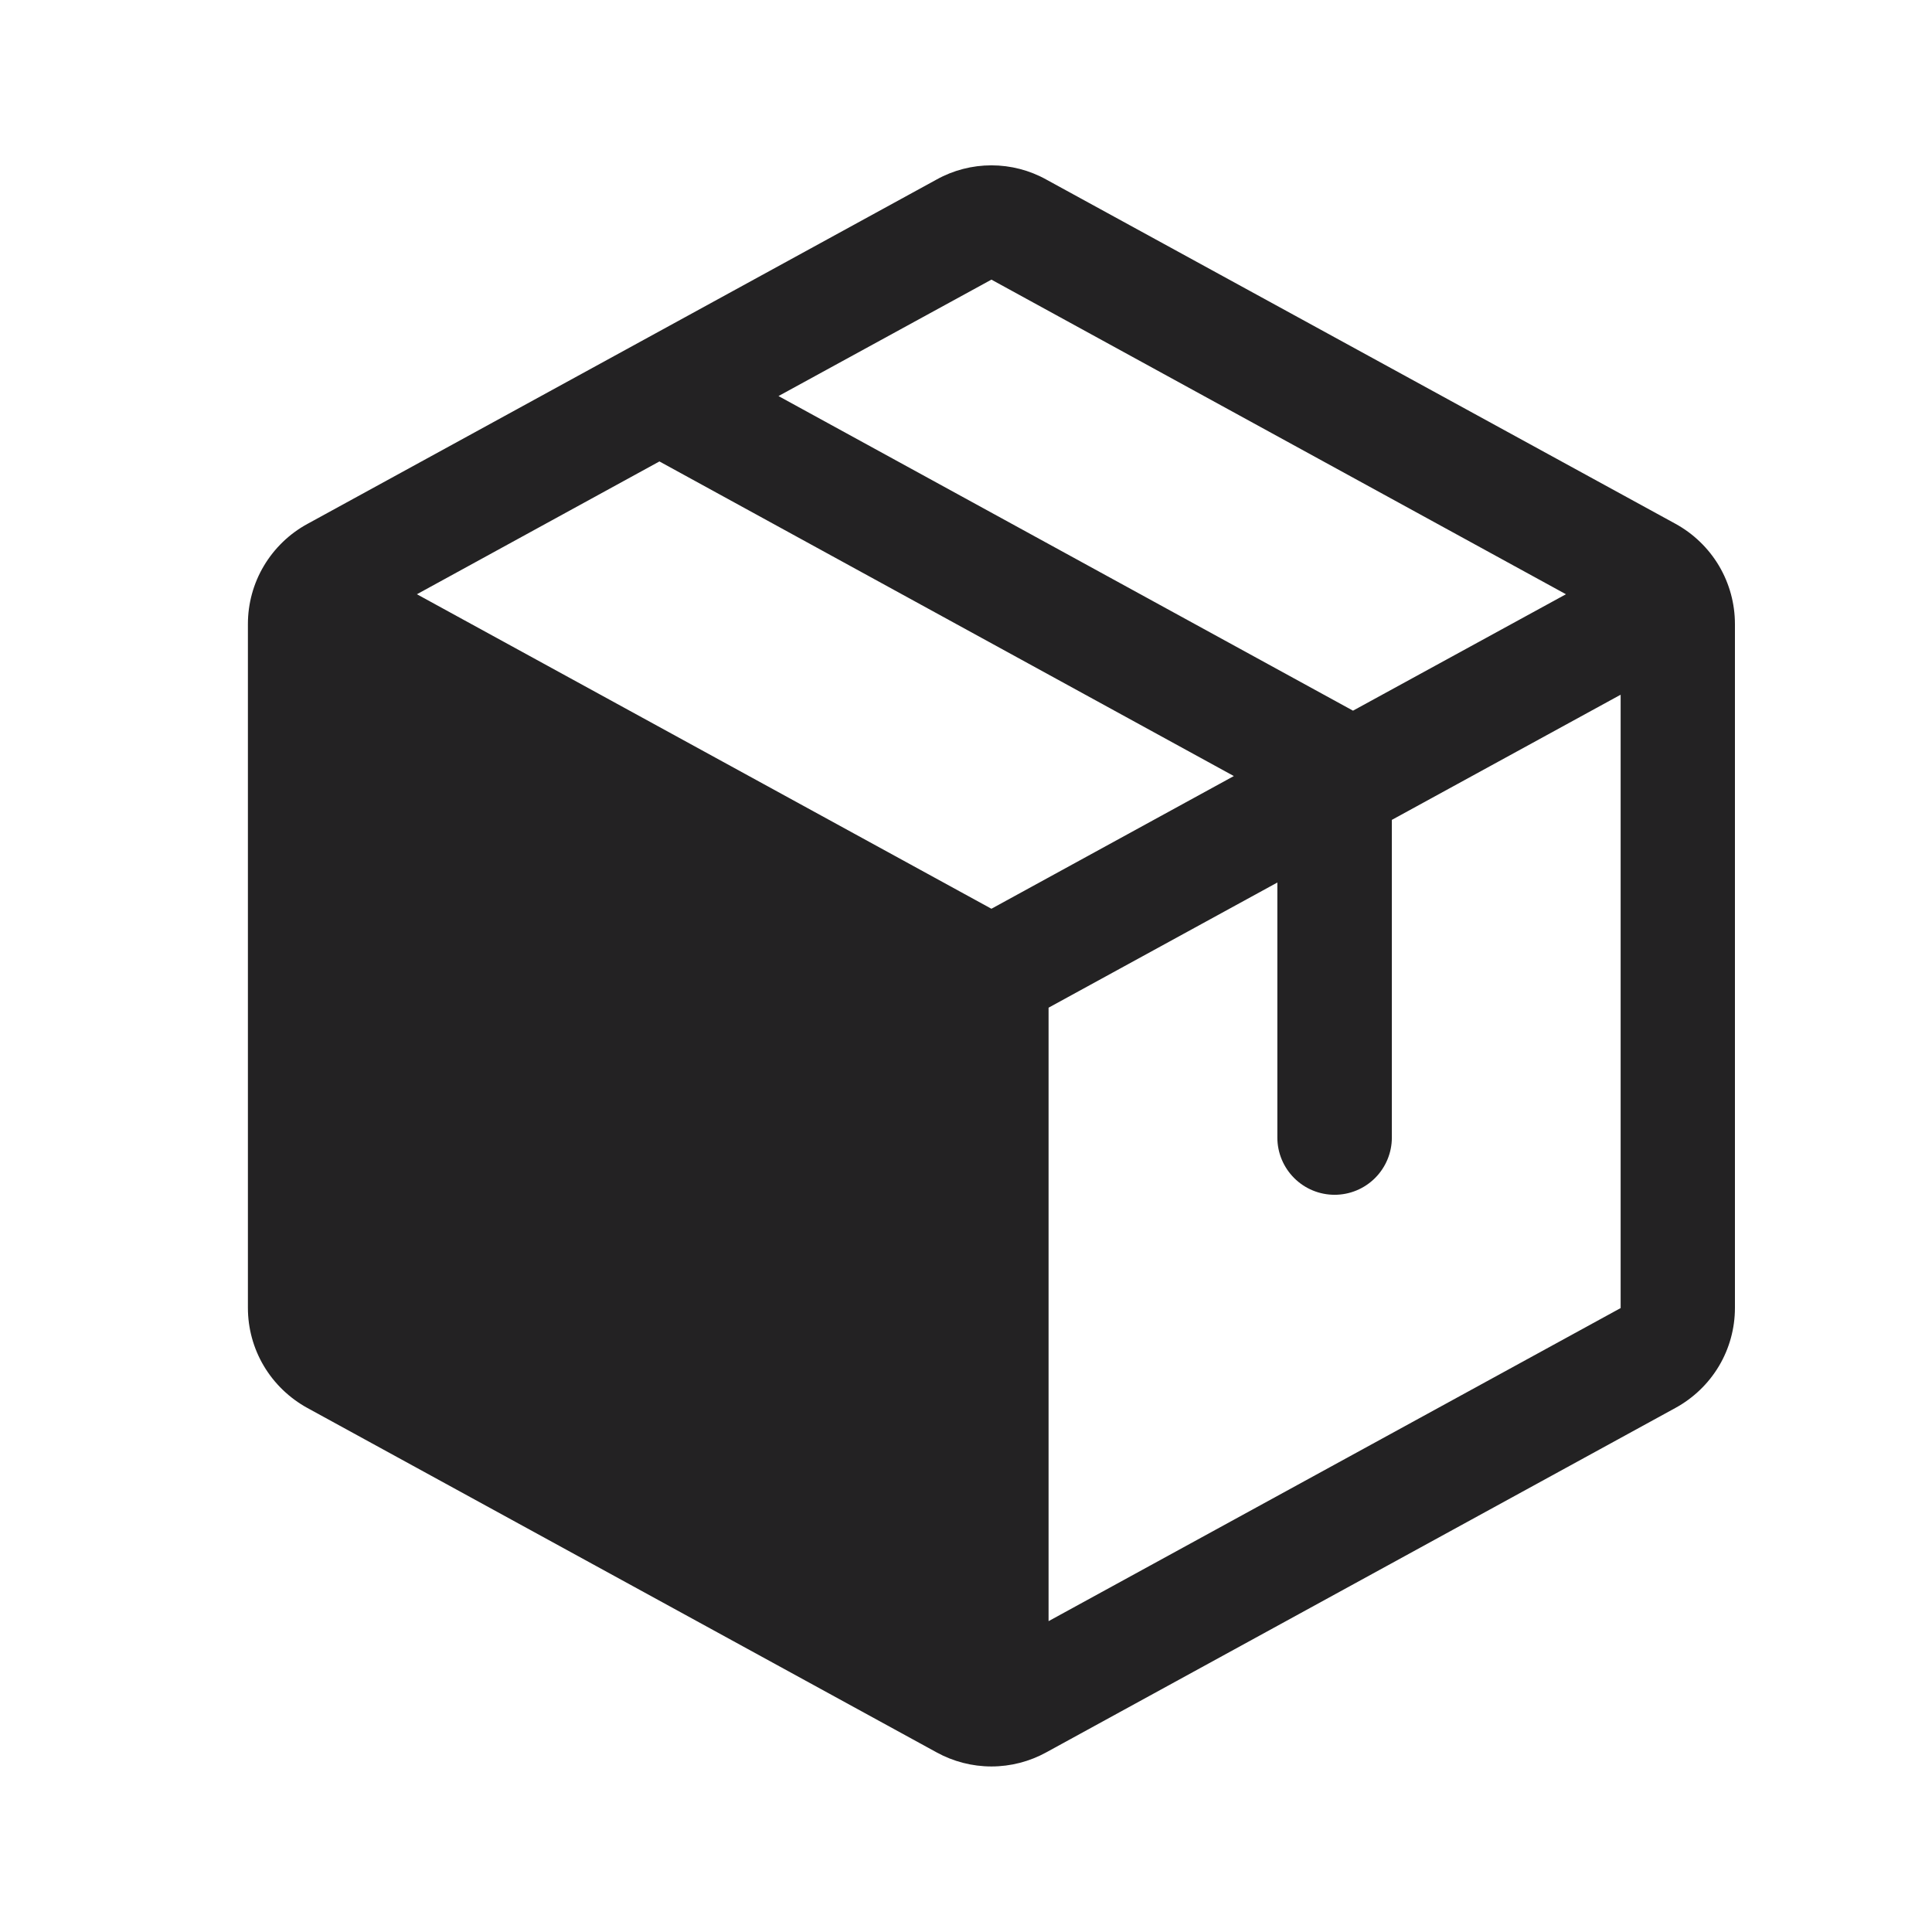 <svg width="19" height="19" viewBox="0 0 19 19" fill="none" xmlns="http://www.w3.org/2000/svg">
<path d="M16.477 5.151L10.29 1.766C10.125 1.674 9.939 1.626 9.75 1.626C9.561 1.626 9.375 1.674 9.21 1.766L3.022 5.153C2.846 5.249 2.698 5.392 2.595 5.565C2.492 5.738 2.438 5.936 2.438 6.137V12.862C2.438 13.063 2.492 13.261 2.595 13.434C2.698 13.607 2.846 13.749 3.022 13.846L9.21 17.233C9.375 17.324 9.561 17.372 9.75 17.372C9.939 17.372 10.125 17.324 10.29 17.233L16.477 13.846C16.654 13.749 16.802 13.607 16.905 13.434C17.008 13.261 17.062 13.063 17.062 12.862V6.138C17.062 5.936 17.008 5.738 16.905 5.564C16.802 5.391 16.654 5.248 16.477 5.151ZM9.75 2.75L15.4 5.844L13.306 6.989L7.656 3.895L9.75 2.75ZM9.75 8.937L4.1 5.844L6.485 4.538L12.134 7.632L9.75 8.937ZM15.938 12.864L10.312 15.943V9.91L12.562 8.679V11.188C12.562 11.337 12.622 11.48 12.727 11.585C12.833 11.691 12.976 11.75 13.125 11.75C13.274 11.75 13.417 11.691 13.523 11.585C13.628 11.48 13.688 11.337 13.688 11.188V8.063L15.938 6.832V12.862V12.864Z" fill="#232223"/>
</svg>
